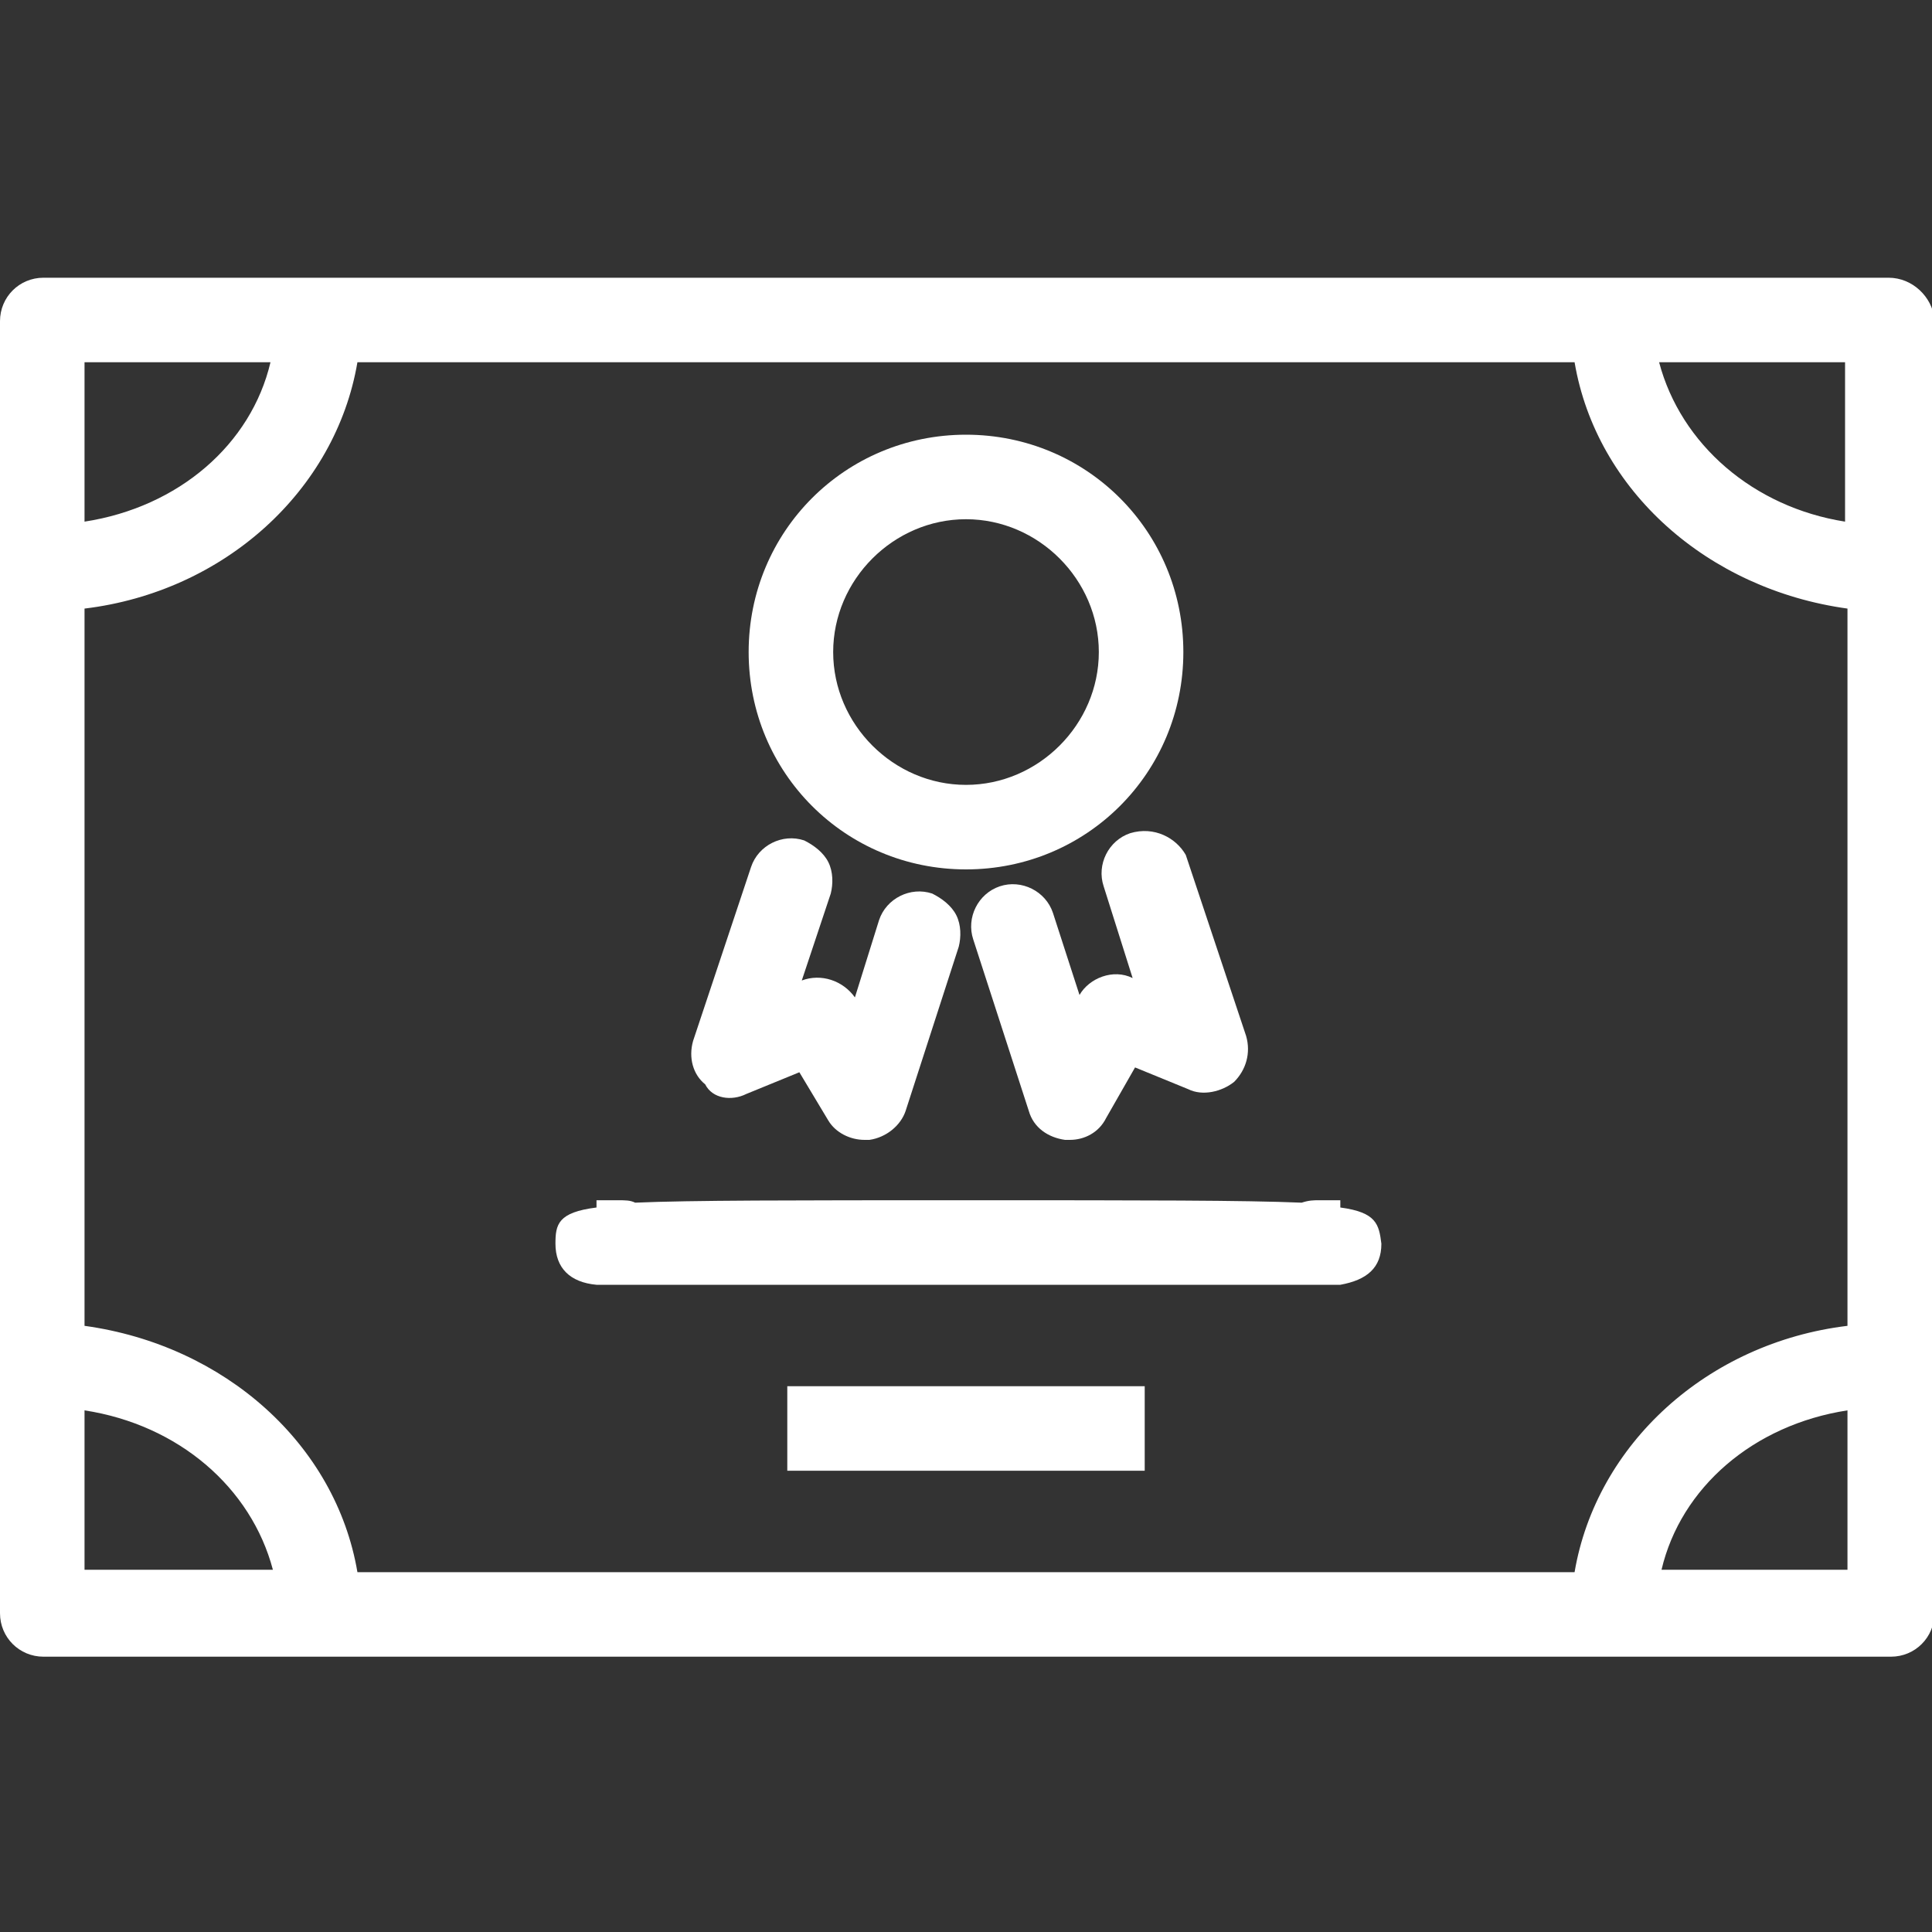<?xml version="1.0" encoding="utf-8"?>
<!-- Generator: Adobe Illustrator 26.0.3, SVG Export Plug-In . SVG Version: 6.00 Build 0)  -->
<svg version="1.1" id="Ebene_1" xmlns="http://www.w3.org/2000/svg" xmlns:xlink="http://www.w3.org/1999/xlink" x="0px" y="0px"
	 viewBox="0 0 80 80" style="enable-background:new 0 0 80 80;" xml:space="preserve">
<rect x="0" y="0" width="80" height="80" fill="#333333" stroke="none"/>
<style type="text/css">
	.st0{fill:#FFFFFF;}
</style>
<g>
	<path class="st0" d="M46.8,34.5c-0.9,0.3-1.4,1.3-1.1,2.2l1.2,3.8l0,0c-0.8-0.4-1.8,0-2.2,0.7l0,0l-1.1-3.4
		c-0.3-0.9-1.3-1.4-2.2-1.1c-0.9,0.3-1.4,1.3-1.1,2.2l2.3,7.1c0.2,0.7,0.8,1.1,1.5,1.2c0.1,0,0.1,0,0.2,0c0.6,0,1.2-0.3,1.5-0.9
		l1.2-2.1l2.2,0.9c0.6,0.3,1.4,0.1,1.9-0.3c0.5-0.5,0.7-1.2,0.5-1.9l-2.5-7.5C48.7,34.7,47.8,34.2,46.8,34.5z"/>
	<path class="st0" d="M78.2,11.5H1.8c-1,0-1.8,0.8-1.8,1.8v53.5c0,1,0.8,1.8,1.8,1.8h76.5c1,0,1.8-0.8,1.8-1.8V13.2
		C80,12.3,79.2,11.5,78.2,11.5z M76.5,58.4V65h-7.7C69.6,61.6,72.6,59,76.5,58.4z M11.3,65H3.5v-6.6C7.4,59,10.4,61.6,11.3,65z
		 M3.5,21.6V15h7.7C10.4,18.4,7.4,21,3.5,21.6z M76.5,25.2v29.7c-5.8,0.7-10.4,4.9-11.3,10.2H14.8c-0.9-5.3-5.5-9.4-11.3-10.2V25.2
		c5.8-0.7,10.4-4.9,11.3-10.2h50.4C66.1,20.3,70.7,24.4,76.5,25.2z M68.7,15h7.7v6.6C72.6,21,69.6,18.4,68.7,15z"/>
	<rect x="32.6" y="57.4" class="st0" width="14.8" height="3.5"/>
	<path class="st0" d="M55.5,50l0-0.3h-0.9c-0.2,0-0.4,0-0.7,0.1c-2.4-0.1-6.4-0.1-13.8-0.1s-11.5,0-13.8,0.1
		c-0.2-0.1-0.4-0.1-0.7-0.1h-0.9l0,0.3c-1.6,0.2-1.7,0.7-1.7,1.5c0,1,0.6,1.6,1.7,1.7v0h0.9c0.7,0,1.9,0,3.3,0c1.3,0,2.9,0,4.6,0
		c2.1,0,4.3,0,6.6,0c3.8,0,7.6,0,10.5,0l4.9,0v0c1.1-0.2,1.7-0.7,1.7-1.7C57.1,50.7,57,50.2,55.5,50z"/>
	<path class="st0" d="M30.9,45.3l2.2-0.9l1.2,2c0.3,0.5,0.9,0.8,1.5,0.8c0.1,0,0.1,0,0.2,0c0.7-0.1,1.3-0.6,1.5-1.2l2.2-6.8
		c0.1-0.4,0.1-0.9-0.1-1.3c-0.2-0.4-0.6-0.7-1-0.9c-0.9-0.3-1.9,0.2-2.2,1.1l-1,3.2l0,0c-0.5-0.7-1.4-1-2.2-0.7l0,0l1.2-3.6
		c0.1-0.4,0.1-0.9-0.1-1.3c-0.2-0.4-0.6-0.7-1-0.9c-0.9-0.3-1.9,0.2-2.2,1.1l-2.4,7.2c-0.2,0.7,0,1.4,0.5,1.8
		C29.5,45.5,30.3,45.6,30.9,45.3z"/>
	<path class="st0" d="M40,36c5,0,9-4,9-9c0-5-4-9-9-9c-5,0-9,4-9,9C31,32,35,36,40,36z M34.5,27c0-3,2.5-5.5,5.5-5.5
		c3,0,5.5,2.5,5.5,5.5S43,32.5,40,32.5C37,32.5,34.5,30,34.5,27z"/>
</g>
</svg>
